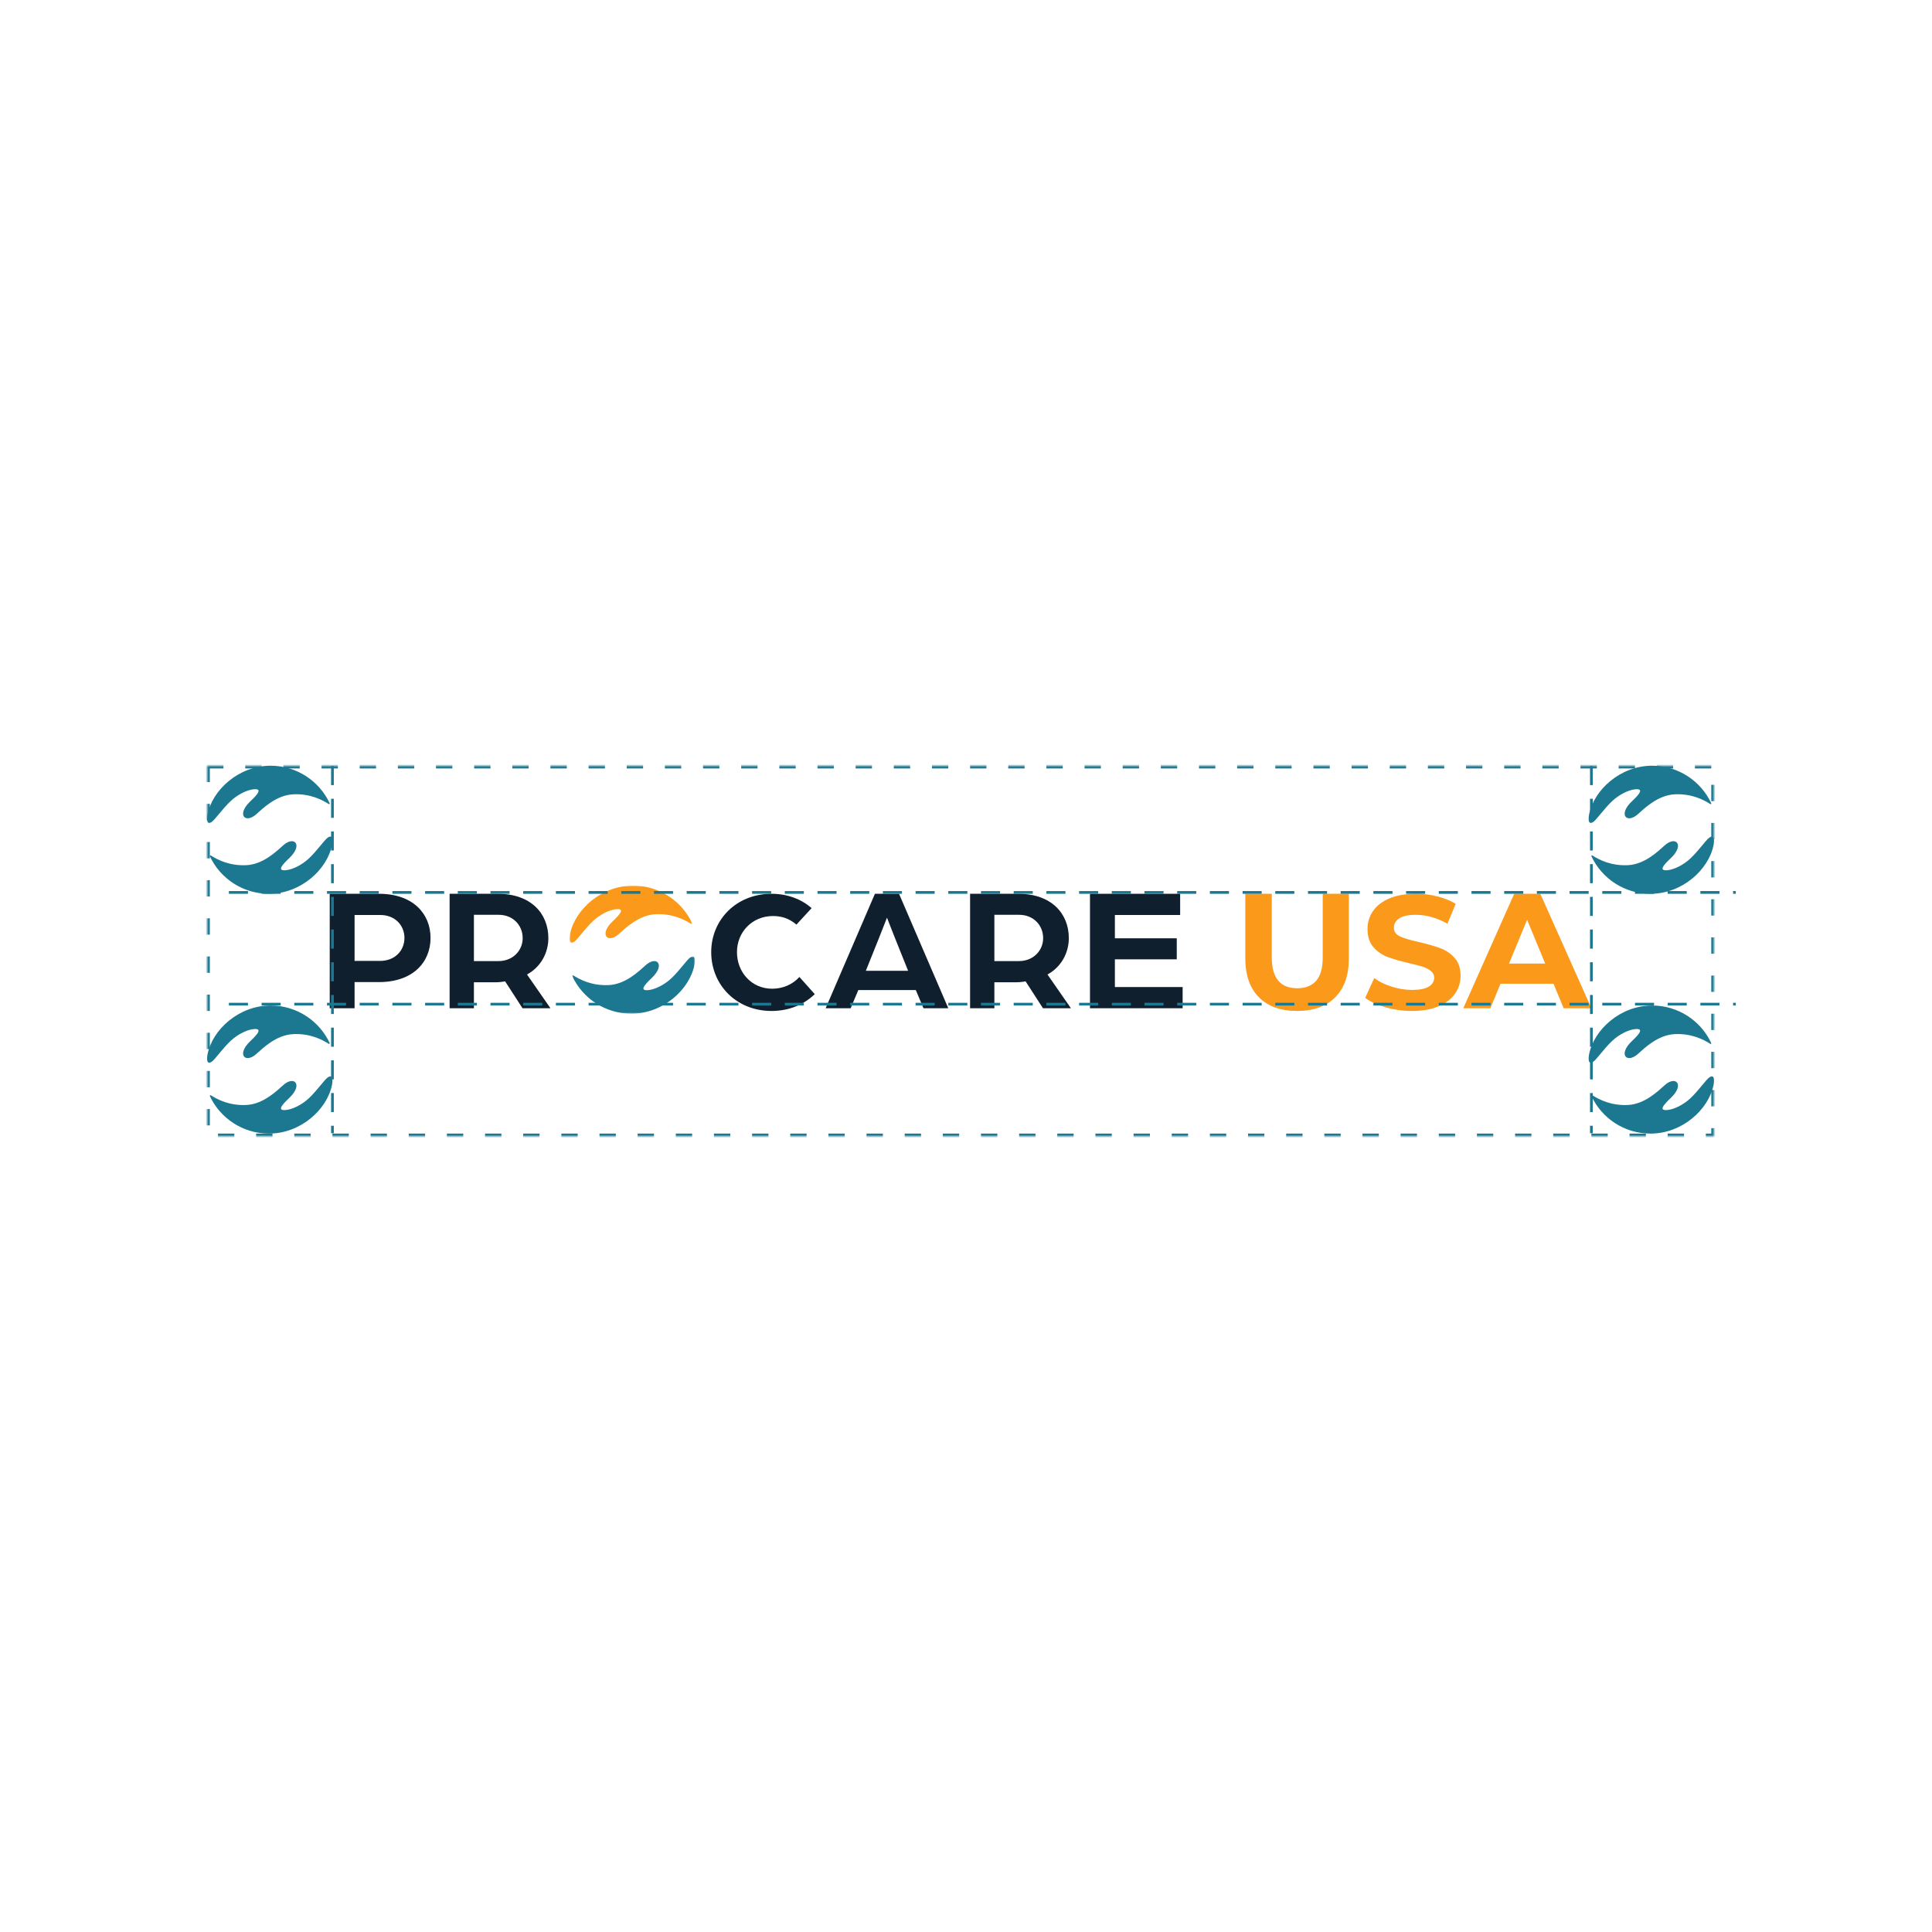<?xml version="1.0" encoding="UTF-8"?>
<svg width="709px" height="709px" viewBox="0 0 709 709" version="1.1" xmlns="http://www.w3.org/2000/svg" xmlns:xlink="http://www.w3.org/1999/xlink">
    <title>Group 24</title>
    <defs>
        <polygon id="path-1" points="0 0 45 0 45 21 0 21"></polygon>
        <polygon id="path-3" points="0 0 45 0 45 21 0 21"></polygon>
        <rect id="path-5" x="0" y="0" width="553" height="136"></rect>
        <mask id="mask-6" maskContentUnits="userSpaceOnUse" maskUnits="objectBoundingBox" x="0" y="0" width="553" height="136" fill="white">
            <use xlink:href="#path-5"></use>
        </mask>
    </defs>
    <g id="Page-1" stroke="none" stroke-width="1" fill="none" fill-rule="evenodd">
        <g id="DRMWebsite2023_ProjectPage_Procare" transform="translate(-852, -2367)">
            <g id="Group-12" transform="translate(0, 2267)">
                <g id="Group-24" transform="translate(852, 100)">
                    <g id="Group-7" fill="#FFFFFF">
                        <rect id="Mask" x="0" y="0" width="709" height="709"></rect>
                    </g>
                    <g id="Group-21" transform="translate(76, 281)">
                        <g id="Group-20">
                            <g id="Group-9" transform="translate(0, 0)" fill="#1C7891">
                                <path d="M44.256,26.4 C43.09,27.211 40.269,31.293 37.372,34.01 C34.718,36.501 31.368,38.055 29.121,38.321 C25.488,38.752 27.376,36.546 30.163,33.904 C35.293,29.043 32.018,25.576 27.951,29.2 C25.461,31.417 20.578,36.201 14.423,36.501 C8.227,36.803 3.824,34.513 1.382,32.943 C1.174,32.808 0.92,33.027 1.024,33.252 C4.826,41.372 13.098,47 22.692,47 C34.399,47 44.032,38.1 45.828,29.18 C45.828,29.18 46.767,24.655 44.256,26.4" id="Fill-16"></path>
                                <path d="M1.744,20.599 C2.91,19.789 5.733,15.706 8.63,12.989 C11.281,10.499 14.632,8.945 16.879,8.679 C20.512,8.248 18.624,10.454 15.837,13.095 C10.707,17.956 13.982,21.424 18.048,17.8 C20.539,15.582 25.422,10.799 31.578,10.499 C37.773,10.197 42.176,12.488 44.618,14.059 C44.826,14.192 45.082,13.972 44.975,13.748 C41.174,5.628 32.901,0 23.308,0 C11.601,0 1.968,8.9 0.172,17.821 C0.172,17.821 -0.767,22.345 1.744,20.599" id="Fill-13"></path>
                            </g>
                            <g id="Group-9" transform="translate(507, 0)" fill="#1C7891">
                                <path d="M44.256,26.4 C43.09,27.211 40.269,31.293 37.372,34.01 C34.718,36.501 31.368,38.055 29.121,38.321 C25.488,38.752 27.376,36.546 30.163,33.904 C35.293,29.043 32.018,25.576 27.951,29.2 C25.461,31.417 20.578,36.201 14.423,36.501 C8.227,36.803 3.824,34.513 1.382,32.943 C1.174,32.808 0.92,33.027 1.024,33.252 C4.826,41.372 13.098,47 22.692,47 C34.399,47 44.032,38.1 45.828,29.18 C45.828,29.18 46.767,24.655 44.256,26.4" id="Fill-16"></path>
                                <path d="M1.744,20.599 C2.91,19.789 5.733,15.706 8.63,12.989 C11.281,10.499 14.632,8.945 16.879,8.679 C20.512,8.248 18.624,10.454 15.837,13.095 C10.707,17.956 13.982,21.424 18.048,17.8 C20.539,15.582 25.422,10.799 31.578,10.499 C37.773,10.197 42.176,12.488 44.618,14.059 C44.826,14.192 45.082,13.972 44.975,13.748 C41.174,5.628 32.901,0 23.308,0 C11.601,0 1.968,8.9 0.172,17.821 C0.172,17.821 -0.767,22.345 1.744,20.599" id="Fill-13"></path>
                            </g>
                            <g id="Group-9" transform="translate(0, 88)" fill="#1C7891">
                                <path d="M44.256,26.4 C43.09,27.211 40.269,31.293 37.372,34.01 C34.718,36.501 31.368,38.055 29.121,38.321 C25.488,38.752 27.376,36.546 30.163,33.904 C35.293,29.043 32.018,25.576 27.951,29.2 C25.461,31.417 20.578,36.201 14.423,36.501 C8.227,36.803 3.824,34.513 1.382,32.943 C1.174,32.808 0.92,33.027 1.024,33.252 C4.826,41.372 13.098,47 22.692,47 C34.399,47 44.032,38.1 45.828,29.18 C45.828,29.18 46.767,24.655 44.256,26.4" id="Fill-16"></path>
                                <path d="M1.744,20.599 C2.91,19.789 5.733,15.706 8.63,12.989 C11.281,10.499 14.632,8.945 16.879,8.679 C20.512,8.248 18.624,10.454 15.837,13.095 C10.707,17.956 13.982,21.424 18.048,17.8 C20.539,15.582 25.422,10.799 31.578,10.499 C37.773,10.197 42.176,12.488 44.618,14.059 C44.826,14.192 45.082,13.972 44.975,13.748 C41.174,5.628 32.901,0 23.308,0 C11.601,0 1.968,8.9 0.172,17.821 C0.172,17.821 -0.767,22.345 1.744,20.599" id="Fill-13"></path>
                            </g>
                            <g id="Group-9" transform="translate(507, 88)" fill="#1C7891">
                                <path d="M44.256,26.4 C43.09,27.211 40.269,31.293 37.372,34.01 C34.718,36.501 31.368,38.055 29.121,38.321 C25.488,38.752 27.376,36.546 30.163,33.904 C35.293,29.043 32.018,25.576 27.951,29.2 C25.461,31.417 20.578,36.201 14.423,36.501 C8.227,36.803 3.824,34.513 1.382,32.943 C1.174,32.808 0.92,33.027 1.024,33.252 C4.826,41.372 13.098,47 22.692,47 C34.399,47 44.032,38.1 45.828,29.18 C45.828,29.18 46.767,24.655 44.256,26.4" id="Fill-16"></path>
                                <path d="M1.744,20.599 C2.91,19.789 5.733,15.706 8.63,12.989 C11.281,10.499 14.632,8.945 16.879,8.679 C20.512,8.248 18.624,10.454 15.837,13.095 C10.707,17.956 13.982,21.424 18.048,17.8 C20.539,15.582 25.422,10.799 31.578,10.499 C37.773,10.197 42.176,12.488 44.618,14.059 C44.826,14.192 45.082,13.972 44.975,13.748 C41.174,5.628 32.901,0 23.308,0 C11.601,0 1.968,8.9 0.172,17.821 C0.172,17.821 -0.767,22.345 1.744,20.599" id="Fill-13"></path>
                            </g>
                            <g id="Group-25" transform="translate(45, 44)">
                                <path d="M18.108,3 L0,3 L0,45 L9.121,45 L9.121,35.408 L18.043,35.408 C30.486,35.408 37,28.149 37,19.205 C37,10.26 30.486,3 18.108,3 M18.5,27.63 L9.121,27.63 L9.121,10.779 L18.565,10.779 C23.907,10.779 27.424,14.538 27.424,19.205 C27.424,23.87 23.907,27.63 18.5,27.63" id="Fill-1" fill="#0F1F2E"></path>
                                <path d="M80.236,19.27 C80.236,10.261 73.866,3 61.702,3 L44,3 L44,45 L52.915,45 L52.915,35.474 L60.875,35.474 C62.087,35.474 63.167,35.343 64.377,35.151 L70.748,45 L81,45 L72.404,32.62 C77.497,29.836 80.236,24.651 80.236,19.27 M61.96,27.695 L52.915,27.695 L52.915,10.715 L62.023,10.715 C67.18,10.715 70.811,14.473 70.811,19.27 C70.811,23.87 67.18,27.695 61.96,27.695" id="Fill-3" fill="#0F1F2E"></path>
                                <path d="M162.335,37.837 C154.889,37.837 149.451,31.861 149.451,24.403 C149.451,17.076 155.018,11.163 162.657,11.163 C165.508,11.163 168.419,11.868 171.268,14.312 L176.835,8.271 C173.08,4.928 167.901,3 162.139,3 C149.193,3 140,12.577 140,24.403 C140,36.424 149.193,46 162.139,46 C168.55,46 173.986,43.686 178,39.831 L172.367,33.531 C169.778,36.358 166.218,37.837 162.335,37.837" id="Fill-5" fill="#0F1F2E"></path>
                                <path d="M200.078,3 L182,45 L191.168,45 L193.987,38.326 L215.077,38.326 L217.898,45 L227,45 L208.924,3 L200.078,3 Z M196.744,31.26 L201.553,19.27 C202.833,16.094 204.436,11.88 204.5,11.752 C204.564,11.88 206.167,16.094 207.449,19.27 L212.256,31.26 L196.744,31.26 Z" id="Fill-7" fill="#0F1F2E"></path>
                                <path d="M271.234,19.27 C271.234,10.261 264.866,3 252.703,3 L235,3 L235,45 L243.915,45 L243.915,35.474 L251.876,35.474 C253.086,35.474 254.168,35.343 255.378,35.151 L261.746,45 L272,45 L263.402,32.62 C268.495,29.836 271.234,24.651 271.234,19.27 M252.959,27.695 L243.915,27.695 L243.915,10.715 L253.022,10.715 C258.179,10.715 261.81,14.473 261.81,19.27 C261.81,23.87 258.179,27.695 252.959,27.695" id="Fill-9" fill="#0F1F2E"></path>
                                <polygon id="Fill-11" fill="#0F1F2E" points="288.136 27.049 310.846 27.049 310.846 19.336 288.136 19.336 288.136 10.779 312.087 10.779 312.087 3 279 3 279 45 313 45 313 37.224 288.136 37.224"></polygon>
                                <g id="Group-15" transform="translate(88, 0)">
                                    <mask id="mask-2" fill="white">
                                        <use xlink:href="#path-1"></use>
                                    </mask>
                                    <g id="Clip-14"></g>
                                    <path d="M1.744,20.599 C2.91,19.789 5.733,15.706 8.63,12.989 C11.281,10.499 14.632,8.945 16.879,8.679 C20.512,8.248 18.624,10.454 15.837,13.095 C10.707,17.956 13.982,21.424 18.048,17.799 C20.539,15.582 25.422,10.799 31.578,10.499 C37.773,10.197 42.176,12.488 44.618,14.059 C44.826,14.192 45.082,13.972 44.975,13.748 C41.174,5.628 32.901,-3.87485134e-05 23.308,-3.87485134e-05 C11.601,-3.87485134e-05 1.968,8.9 0.172,17.821 C0.172,17.821 -0.767,22.345 1.744,20.599" id="Fill-13" fill="#FA991A" mask="url(#mask-2)"></path>
                                </g>
                                <g id="Group-18" transform="translate(89, 26)">
                                    <mask id="mask-4" fill="white">
                                        <use xlink:href="#path-3"></use>
                                    </mask>
                                    <g id="Clip-17"></g>
                                    <path d="M43.256,0.4 C42.09,1.211 39.269,5.293 36.372,8.01 C33.718,10.501 30.368,12.055 28.121,12.321 C24.488,12.752 26.376,10.546 29.163,7.904 C34.293,3.043 31.018,-0.424 26.951,3.2 C24.461,5.417 19.578,10.201 13.423,10.501 C7.227,10.803 2.824,8.513 0.382,6.943 C0.174,6.808 -0.08,7.027 0.024,7.252 C3.826,15.372 12.098,21 21.692,21 C33.399,21 43.032,12.1 44.828,3.18 C44.828,3.18 45.767,-1.345 43.256,0.4" id="Fill-16" fill="#1C7891" mask="url(#mask-4)"></path>
                                </g>
                                <path d="M341.005,40.987 C337.667,37.646 336,32.875 336,26.674 L336,3 L345.71,3 L345.71,26.311 C345.71,33.882 348.826,37.666 355.06,37.666 C358.096,37.666 360.414,36.751 362.012,34.918 C363.611,33.087 364.41,30.218 364.41,26.311 L364.41,3 L374,3 L374,26.674 C374,32.875 372.331,37.646 368.995,40.987 C365.658,44.33 360.994,46 355,46 C349.006,46 344.34,44.33 341.005,40.987" id="Fill-19" fill="#FA991A"></path>
                                <path d="M387.487,44.663 C384.38,43.773 381.884,42.615 380,41.19 L383.308,33.944 C385.112,35.25 387.256,36.299 389.742,37.091 C392.228,37.884 394.713,38.279 397.2,38.279 C399.965,38.279 402.01,37.874 403.333,37.062 C404.656,36.25 405.318,35.171 405.318,33.825 C405.318,32.835 404.927,32.013 404.145,31.36 C403.363,30.707 402.361,30.182 401.138,29.786 C399.914,29.391 398.261,28.954 396.177,28.479 C392.969,27.728 390.344,26.975 388.299,26.223 C386.254,25.471 384.5,24.262 383.037,22.599 C381.573,20.937 380.842,18.719 380.842,15.948 C380.842,13.533 381.503,11.345 382.827,9.385 C384.15,7.425 386.143,5.871 388.81,4.723 C391.476,3.574 394.734,3 398.582,3 C401.268,3 403.894,3.318 406.461,3.951 C409.025,4.584 411.271,5.494 413.195,6.682 L410.189,13.988 C406.299,11.811 402.41,10.722 398.522,10.722 C395.795,10.722 393.781,11.157 392.479,12.028 C391.175,12.9 390.524,14.047 390.524,15.473 C390.524,16.898 391.276,17.958 392.779,18.65 C394.283,19.343 396.577,20.026 399.665,20.699 C402.872,21.452 405.498,22.204 407.542,22.956 C409.588,23.709 411.341,24.897 412.804,26.519 C414.268,28.143 415,30.341 415,33.112 C415,35.488 414.328,37.655 412.985,39.615 C411.641,41.575 409.626,43.13 406.941,44.278 C404.255,45.426 400.987,46 397.139,46 C393.811,46 390.593,45.555 387.487,44.663" id="Fill-21" fill="#FA991A"></path>
                                <path d="M446.056,28.62 L439.41,12.54 L432.764,28.62 L446.056,28.62 Z M449.109,36 L429.65,36 L425.939,45 L416,45 L434.68,3 L444.26,3 L463,45 L452.821,45 L449.109,36 Z" id="Fill-23" fill="#FA991A"></path>
                            </g>
                            <g id="Group-19" transform="translate(276.5, 68) rotate(90) translate(-276.5, -68) translate(209.389, -168.5)" stroke="#1C7891" stroke-dasharray="6" stroke-linecap="square">
                                <line x1="-0.268" y1="5" x2="133.49" y2="5" id="Line-2"></line>
                                <line x1="-0.268" y1="467" x2="133.49" y2="467" id="Line-2"></line>
                            </g>
                            <use id="Rectangle" stroke="#1C7891" mask="url(#mask-6)" stroke-width="2" stroke-dasharray="6,8" xlink:href="#path-5"></use>
                        </g>
                        <g id="Group-19" transform="translate(8, 46)" stroke="#1C7891" stroke-dasharray="6" stroke-linecap="square">
                            <line x1="0.5" y1="0.5" x2="552.5" y2="0.5" id="Line-2"></line>
                            <line x1="0.5" y1="41.5" x2="552.5" y2="41.5" id="Line-2"></line>
                        </g>
                    </g>
                </g>
            </g>
        </g>
    </g>
</svg>